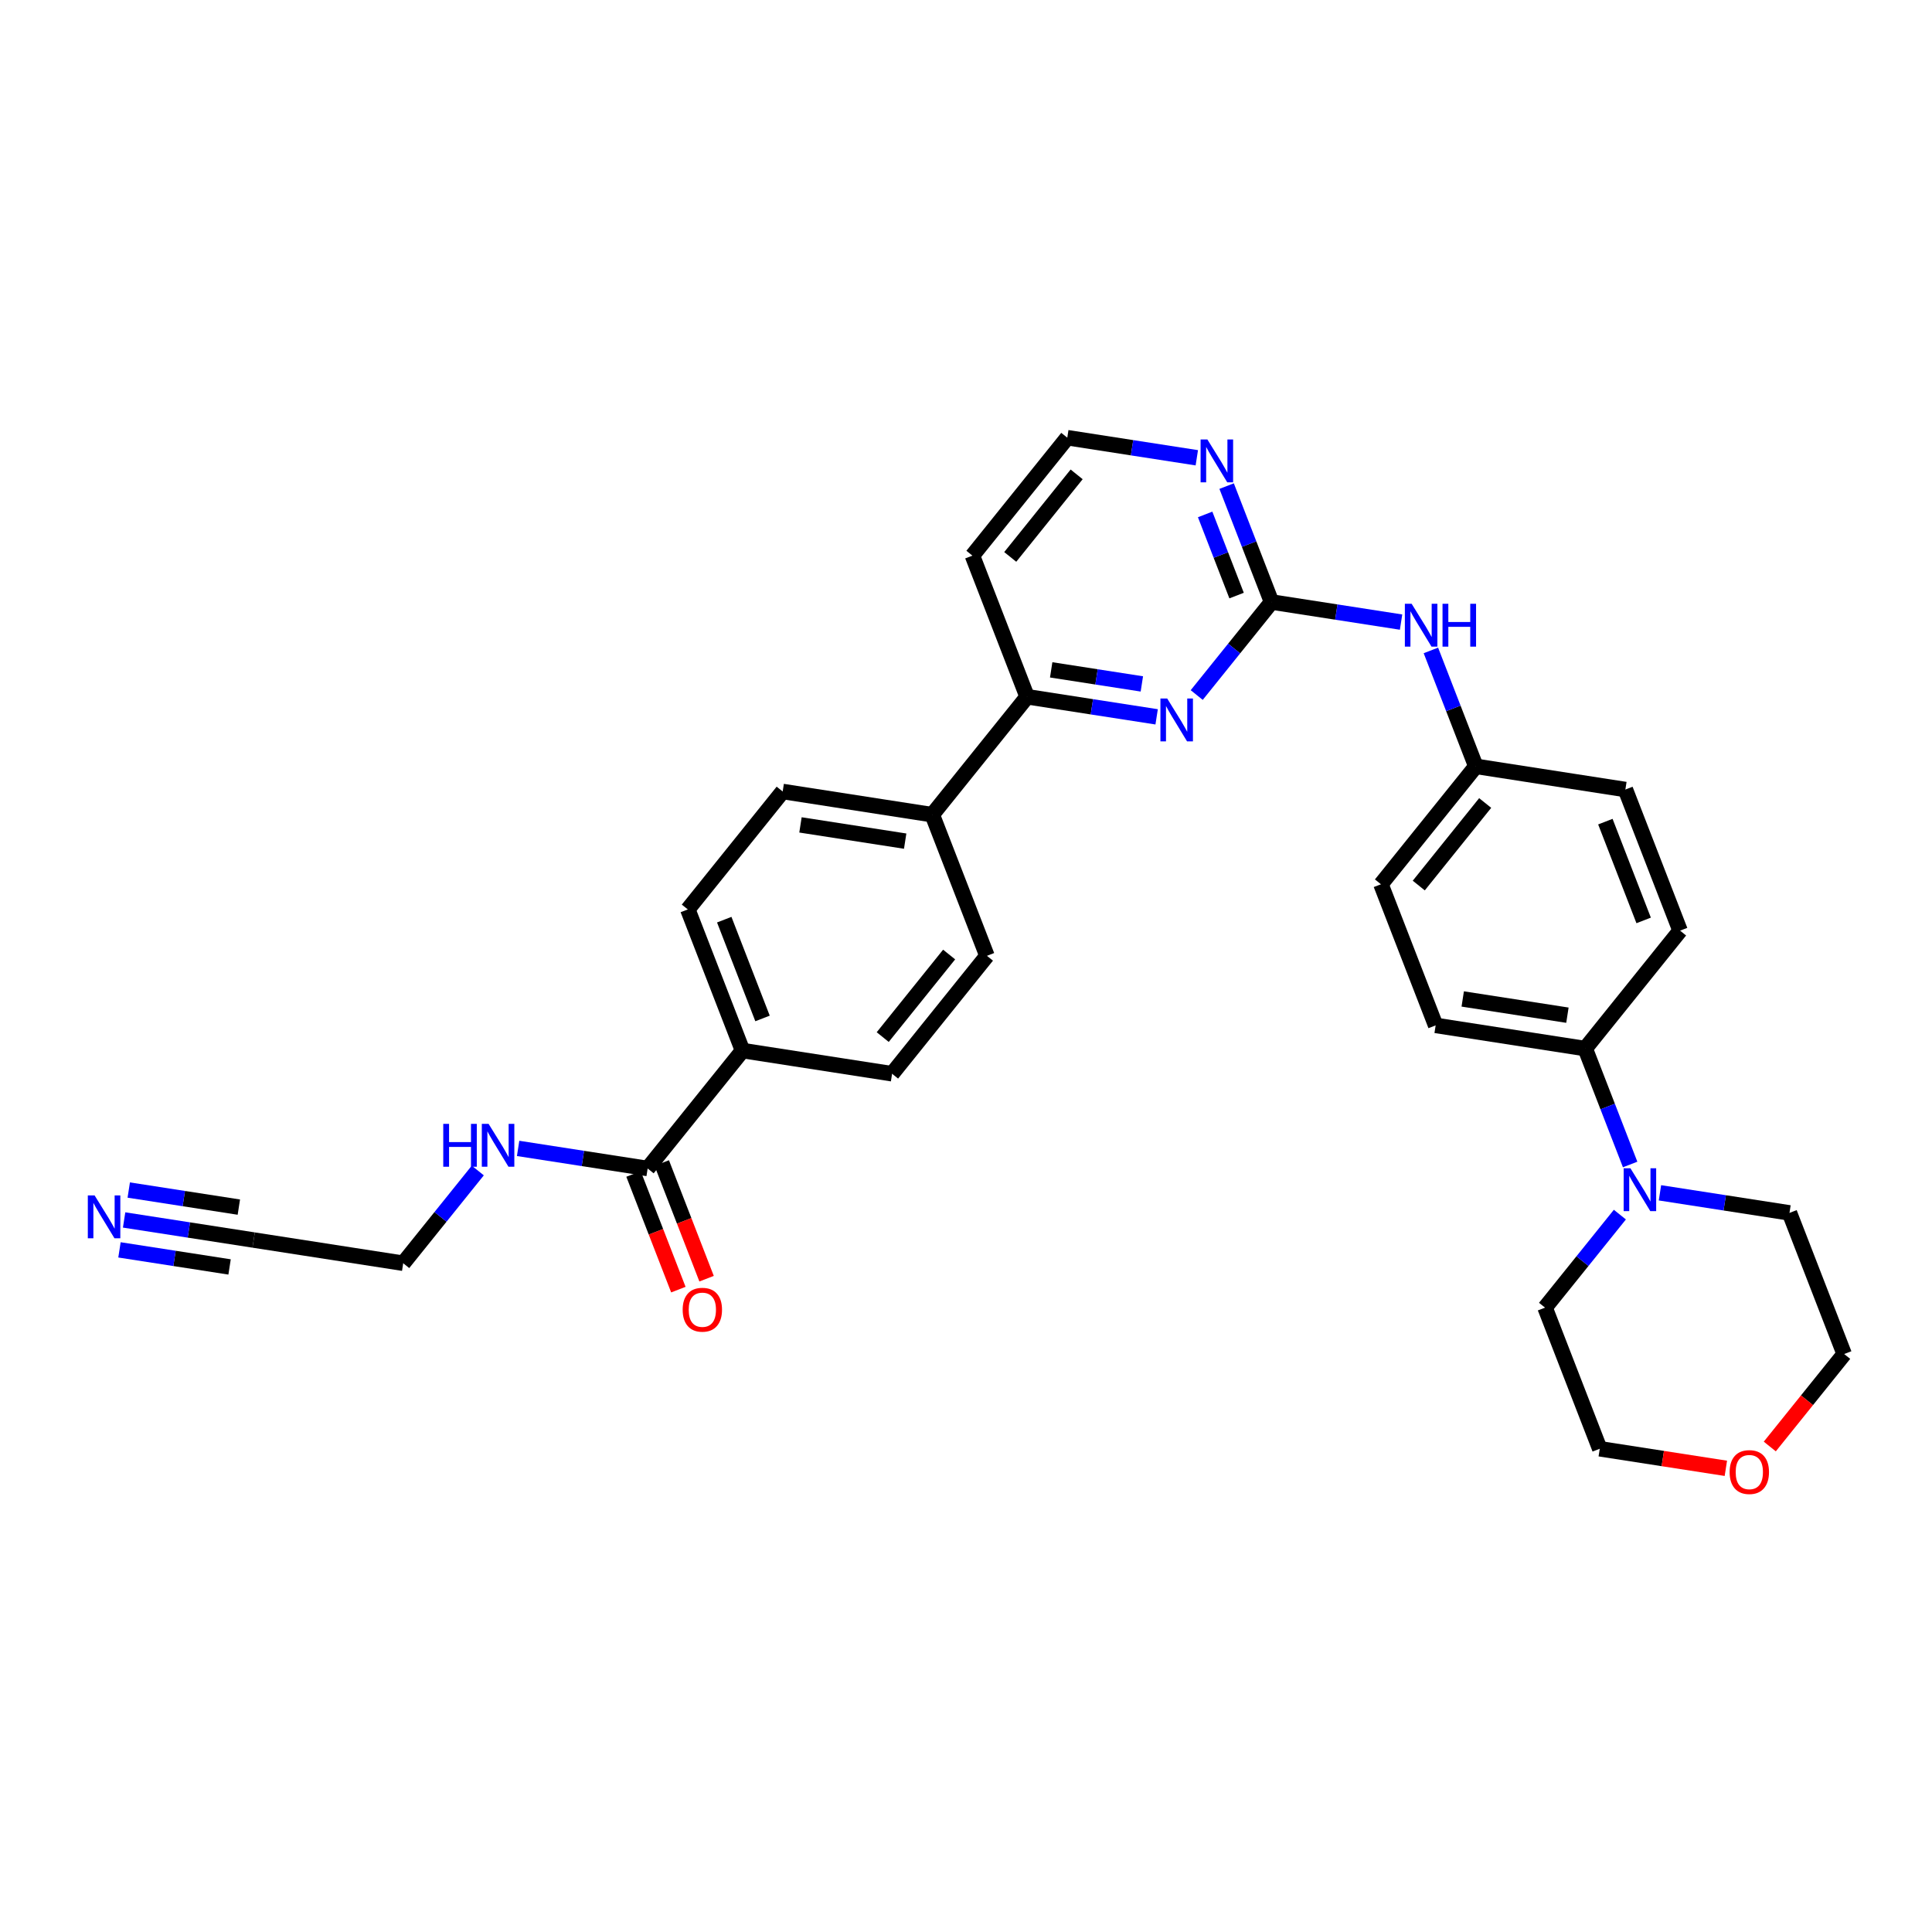 <?xml version='1.0' encoding='iso-8859-1'?>
<svg version='1.1' baseProfile='full'
              xmlns='http://www.w3.org/2000/svg'
                      xmlns:rdkit='http://www.rdkit.org/xml'
                      xmlns:xlink='http://www.w3.org/1999/xlink'
                  xml:space='preserve'
width='250px' height='250px' viewBox='0 0 250 250'>
<!-- END OF HEADER -->
<rect style='opacity:1.0;fill:#FFFFFF;stroke:none' width='250' height='250' x='0' y='0'> </rect>
<path class='bond-0 atom-0 atom-2' d='M 127.711,123.682 L 115.435,138.943' style='fill:none;fill-rule:evenodd;stroke:#000000;stroke-width:2.0px;stroke-linecap:butt;stroke-linejoin:miter;stroke-opacity:1' />
<path class='bond-0 atom-0 atom-2' d='M 122.817,123.516 L 114.224,134.199' style='fill:none;fill-rule:evenodd;stroke:#000000;stroke-width:2.0px;stroke-linecap:butt;stroke-linejoin:miter;stroke-opacity:1' />
<path class='bond-1 atom-0 atom-16' d='M 127.711,123.682 L 120.633,105.421' style='fill:none;fill-rule:evenodd;stroke:#000000;stroke-width:2.0px;stroke-linecap:butt;stroke-linejoin:miter;stroke-opacity:1' />
<path class='bond-2 atom-1 atom-3' d='M 101.279,102.42 L 89.003,117.68' style='fill:none;fill-rule:evenodd;stroke:#000000;stroke-width:2.0px;stroke-linecap:butt;stroke-linejoin:miter;stroke-opacity:1' />
<path class='bond-3 atom-1 atom-16' d='M 101.279,102.42 L 120.633,105.421' style='fill:none;fill-rule:evenodd;stroke:#000000;stroke-width:2.0px;stroke-linecap:butt;stroke-linejoin:miter;stroke-opacity:1' />
<path class='bond-3 atom-1 atom-16' d='M 103.581,106.741 L 117.129,108.842' style='fill:none;fill-rule:evenodd;stroke:#000000;stroke-width:2.0px;stroke-linecap:butt;stroke-linejoin:miter;stroke-opacity:1' />
<path class='bond-4 atom-2 atom-17' d='M 115.435,138.943 L 96.081,135.942' style='fill:none;fill-rule:evenodd;stroke:#000000;stroke-width:2.0px;stroke-linecap:butt;stroke-linejoin:miter;stroke-opacity:1' />
<path class='bond-5 atom-3 atom-17' d='M 89.003,117.68 L 96.081,135.942' style='fill:none;fill-rule:evenodd;stroke:#000000;stroke-width:2.0px;stroke-linecap:butt;stroke-linejoin:miter;stroke-opacity:1' />
<path class='bond-5 atom-3 atom-17' d='M 93.717,119.004 L 98.671,131.787' style='fill:none;fill-rule:evenodd;stroke:#000000;stroke-width:2.0px;stroke-linecap:butt;stroke-linejoin:miter;stroke-opacity:1' />
<path class='bond-6 atom-4 atom-6' d='M 210.324,102.164 L 217.402,120.426' style='fill:none;fill-rule:evenodd;stroke:#000000;stroke-width:2.0px;stroke-linecap:butt;stroke-linejoin:miter;stroke-opacity:1' />
<path class='bond-6 atom-4 atom-6' d='M 207.734,106.319 L 212.688,119.102' style='fill:none;fill-rule:evenodd;stroke:#000000;stroke-width:2.0px;stroke-linecap:butt;stroke-linejoin:miter;stroke-opacity:1' />
<path class='bond-7 atom-4 atom-18' d='M 210.324,102.164 L 190.97,99.163' style='fill:none;fill-rule:evenodd;stroke:#000000;stroke-width:2.0px;stroke-linecap:butt;stroke-linejoin:miter;stroke-opacity:1' />
<path class='bond-8 atom-5 atom-7' d='M 178.694,114.424 L 185.772,132.685' style='fill:none;fill-rule:evenodd;stroke:#000000;stroke-width:2.0px;stroke-linecap:butt;stroke-linejoin:miter;stroke-opacity:1' />
<path class='bond-9 atom-5 atom-18' d='M 178.694,114.424 L 190.97,99.163' style='fill:none;fill-rule:evenodd;stroke:#000000;stroke-width:2.0px;stroke-linecap:butt;stroke-linejoin:miter;stroke-opacity:1' />
<path class='bond-9 atom-5 atom-18' d='M 183.588,114.59 L 192.181,103.908' style='fill:none;fill-rule:evenodd;stroke:#000000;stroke-width:2.0px;stroke-linecap:butt;stroke-linejoin:miter;stroke-opacity:1' />
<path class='bond-10 atom-6 atom-19' d='M 217.402,120.426 L 205.126,135.686' style='fill:none;fill-rule:evenodd;stroke:#000000;stroke-width:2.0px;stroke-linecap:butt;stroke-linejoin:miter;stroke-opacity:1' />
<path class='bond-11 atom-7 atom-19' d='M 185.772,132.685 L 205.126,135.686' style='fill:none;fill-rule:evenodd;stroke:#000000;stroke-width:2.0px;stroke-linecap:butt;stroke-linejoin:miter;stroke-opacity:1' />
<path class='bond-11 atom-7 atom-19' d='M 189.276,129.265 L 202.823,131.365' style='fill:none;fill-rule:evenodd;stroke:#000000;stroke-width:2.0px;stroke-linecap:butt;stroke-linejoin:miter;stroke-opacity:1' />
<path class='bond-12 atom-8 atom-10' d='M 125.83,71.899 L 138.106,56.638' style='fill:none;fill-rule:evenodd;stroke:#000000;stroke-width:2.0px;stroke-linecap:butt;stroke-linejoin:miter;stroke-opacity:1' />
<path class='bond-12 atom-8 atom-10' d='M 130.724,72.065 L 139.317,61.383' style='fill:none;fill-rule:evenodd;stroke:#000000;stroke-width:2.0px;stroke-linecap:butt;stroke-linejoin:miter;stroke-opacity:1' />
<path class='bond-13 atom-8 atom-20' d='M 125.83,71.899 L 132.908,90.16' style='fill:none;fill-rule:evenodd;stroke:#000000;stroke-width:2.0px;stroke-linecap:butt;stroke-linejoin:miter;stroke-opacity:1' />
<path class='bond-14 atom-9 atom-11' d='M 32.821,160.461 L 52.175,163.462' style='fill:none;fill-rule:evenodd;stroke:#000000;stroke-width:2.0px;stroke-linecap:butt;stroke-linejoin:miter;stroke-opacity:1' />
<path class='bond-15 atom-9 atom-23' d='M 32.821,160.461 L 24.441,159.161' style='fill:none;fill-rule:evenodd;stroke:#000000;stroke-width:2.0px;stroke-linecap:butt;stroke-linejoin:miter;stroke-opacity:1' />
<path class='bond-15 atom-9 atom-23' d='M 24.441,159.161 L 16.06,157.862' style='fill:none;fill-rule:evenodd;stroke:#0000FF;stroke-width:2.0px;stroke-linecap:butt;stroke-linejoin:miter;stroke-opacity:1' />
<path class='bond-15 atom-9 atom-23' d='M 30.907,156.2 L 23.784,155.096' style='fill:none;fill-rule:evenodd;stroke:#000000;stroke-width:2.0px;stroke-linecap:butt;stroke-linejoin:miter;stroke-opacity:1' />
<path class='bond-15 atom-9 atom-23' d='M 23.784,155.096 L 16.66,153.991' style='fill:none;fill-rule:evenodd;stroke:#0000FF;stroke-width:2.0px;stroke-linecap:butt;stroke-linejoin:miter;stroke-opacity:1' />
<path class='bond-15 atom-9 atom-23' d='M 29.707,163.942 L 22.583,162.837' style='fill:none;fill-rule:evenodd;stroke:#000000;stroke-width:2.0px;stroke-linecap:butt;stroke-linejoin:miter;stroke-opacity:1' />
<path class='bond-15 atom-9 atom-23' d='M 22.583,162.837 L 15.46,161.733' style='fill:none;fill-rule:evenodd;stroke:#0000FF;stroke-width:2.0px;stroke-linecap:butt;stroke-linejoin:miter;stroke-opacity:1' />
<path class='bond-16 atom-10 atom-25' d='M 138.106,56.638 L 146.487,57.938' style='fill:none;fill-rule:evenodd;stroke:#000000;stroke-width:2.0px;stroke-linecap:butt;stroke-linejoin:miter;stroke-opacity:1' />
<path class='bond-16 atom-10 atom-25' d='M 146.487,57.938 L 154.867,59.237' style='fill:none;fill-rule:evenodd;stroke:#0000FF;stroke-width:2.0px;stroke-linecap:butt;stroke-linejoin:miter;stroke-opacity:1' />
<path class='bond-17 atom-11 atom-24' d='M 52.175,163.462 L 57.001,157.463' style='fill:none;fill-rule:evenodd;stroke:#000000;stroke-width:2.0px;stroke-linecap:butt;stroke-linejoin:miter;stroke-opacity:1' />
<path class='bond-17 atom-11 atom-24' d='M 57.001,157.463 L 61.826,151.464' style='fill:none;fill-rule:evenodd;stroke:#0000FF;stroke-width:2.0px;stroke-linecap:butt;stroke-linejoin:miter;stroke-opacity:1' />
<path class='bond-18 atom-12 atom-14' d='M 231.558,156.949 L 238.636,175.21' style='fill:none;fill-rule:evenodd;stroke:#000000;stroke-width:2.0px;stroke-linecap:butt;stroke-linejoin:miter;stroke-opacity:1' />
<path class='bond-19 atom-12 atom-28' d='M 231.558,156.949 L 223.178,155.649' style='fill:none;fill-rule:evenodd;stroke:#000000;stroke-width:2.0px;stroke-linecap:butt;stroke-linejoin:miter;stroke-opacity:1' />
<path class='bond-19 atom-12 atom-28' d='M 223.178,155.649 L 214.797,154.35' style='fill:none;fill-rule:evenodd;stroke:#0000FF;stroke-width:2.0px;stroke-linecap:butt;stroke-linejoin:miter;stroke-opacity:1' />
<path class='bond-20 atom-13 atom-15' d='M 199.928,169.208 L 207.007,187.47' style='fill:none;fill-rule:evenodd;stroke:#000000;stroke-width:2.0px;stroke-linecap:butt;stroke-linejoin:miter;stroke-opacity:1' />
<path class='bond-21 atom-13 atom-28' d='M 199.928,169.208 L 204.77,163.19' style='fill:none;fill-rule:evenodd;stroke:#000000;stroke-width:2.0px;stroke-linecap:butt;stroke-linejoin:miter;stroke-opacity:1' />
<path class='bond-21 atom-13 atom-28' d='M 204.77,163.19 L 209.611,157.171' style='fill:none;fill-rule:evenodd;stroke:#0000FF;stroke-width:2.0px;stroke-linecap:butt;stroke-linejoin:miter;stroke-opacity:1' />
<path class='bond-22 atom-14 atom-30' d='M 238.636,175.21 L 233.823,181.193' style='fill:none;fill-rule:evenodd;stroke:#000000;stroke-width:2.0px;stroke-linecap:butt;stroke-linejoin:miter;stroke-opacity:1' />
<path class='bond-22 atom-14 atom-30' d='M 233.823,181.193 L 229.01,187.177' style='fill:none;fill-rule:evenodd;stroke:#FF0000;stroke-width:2.0px;stroke-linecap:butt;stroke-linejoin:miter;stroke-opacity:1' />
<path class='bond-23 atom-15 atom-30' d='M 207.007,187.47 L 215.166,188.735' style='fill:none;fill-rule:evenodd;stroke:#000000;stroke-width:2.0px;stroke-linecap:butt;stroke-linejoin:miter;stroke-opacity:1' />
<path class='bond-23 atom-15 atom-30' d='M 215.166,188.735 L 223.325,190' style='fill:none;fill-rule:evenodd;stroke:#FF0000;stroke-width:2.0px;stroke-linecap:butt;stroke-linejoin:miter;stroke-opacity:1' />
<path class='bond-24 atom-16 atom-20' d='M 120.633,105.421 L 132.908,90.16' style='fill:none;fill-rule:evenodd;stroke:#000000;stroke-width:2.0px;stroke-linecap:butt;stroke-linejoin:miter;stroke-opacity:1' />
<path class='bond-25 atom-17 atom-21' d='M 96.081,135.942 L 83.805,151.202' style='fill:none;fill-rule:evenodd;stroke:#000000;stroke-width:2.0px;stroke-linecap:butt;stroke-linejoin:miter;stroke-opacity:1' />
<path class='bond-26 atom-18 atom-26' d='M 190.97,99.163 L 188.064,91.664' style='fill:none;fill-rule:evenodd;stroke:#000000;stroke-width:2.0px;stroke-linecap:butt;stroke-linejoin:miter;stroke-opacity:1' />
<path class='bond-26 atom-18 atom-26' d='M 188.064,91.664 L 185.157,84.165' style='fill:none;fill-rule:evenodd;stroke:#0000FF;stroke-width:2.0px;stroke-linecap:butt;stroke-linejoin:miter;stroke-opacity:1' />
<path class='bond-27 atom-19 atom-28' d='M 205.126,135.686 L 208.033,143.186' style='fill:none;fill-rule:evenodd;stroke:#000000;stroke-width:2.0px;stroke-linecap:butt;stroke-linejoin:miter;stroke-opacity:1' />
<path class='bond-27 atom-19 atom-28' d='M 208.033,143.186 L 210.94,150.685' style='fill:none;fill-rule:evenodd;stroke:#0000FF;stroke-width:2.0px;stroke-linecap:butt;stroke-linejoin:miter;stroke-opacity:1' />
<path class='bond-28 atom-20 atom-27' d='M 132.908,90.16 L 141.289,91.46' style='fill:none;fill-rule:evenodd;stroke:#000000;stroke-width:2.0px;stroke-linecap:butt;stroke-linejoin:miter;stroke-opacity:1' />
<path class='bond-28 atom-20 atom-27' d='M 141.289,91.46 L 149.669,92.759' style='fill:none;fill-rule:evenodd;stroke:#0000FF;stroke-width:2.0px;stroke-linecap:butt;stroke-linejoin:miter;stroke-opacity:1' />
<path class='bond-28 atom-20 atom-27' d='M 136.023,86.679 L 141.889,87.589' style='fill:none;fill-rule:evenodd;stroke:#000000;stroke-width:2.0px;stroke-linecap:butt;stroke-linejoin:miter;stroke-opacity:1' />
<path class='bond-28 atom-20 atom-27' d='M 141.889,87.589 L 147.755,88.499' style='fill:none;fill-rule:evenodd;stroke:#0000FF;stroke-width:2.0px;stroke-linecap:butt;stroke-linejoin:miter;stroke-opacity:1' />
<path class='bond-29 atom-21 atom-24' d='M 83.805,151.202 L 75.424,149.903' style='fill:none;fill-rule:evenodd;stroke:#000000;stroke-width:2.0px;stroke-linecap:butt;stroke-linejoin:miter;stroke-opacity:1' />
<path class='bond-29 atom-21 atom-24' d='M 75.424,149.903 L 67.044,148.603' style='fill:none;fill-rule:evenodd;stroke:#0000FF;stroke-width:2.0px;stroke-linecap:butt;stroke-linejoin:miter;stroke-opacity:1' />
<path class='bond-30 atom-21 atom-29' d='M 81.979,151.91 L 84.879,159.394' style='fill:none;fill-rule:evenodd;stroke:#000000;stroke-width:2.0px;stroke-linecap:butt;stroke-linejoin:miter;stroke-opacity:1' />
<path class='bond-30 atom-21 atom-29' d='M 84.879,159.394 L 87.78,166.877' style='fill:none;fill-rule:evenodd;stroke:#FF0000;stroke-width:2.0px;stroke-linecap:butt;stroke-linejoin:miter;stroke-opacity:1' />
<path class='bond-30 atom-21 atom-29' d='M 85.631,150.495 L 88.532,157.978' style='fill:none;fill-rule:evenodd;stroke:#000000;stroke-width:2.0px;stroke-linecap:butt;stroke-linejoin:miter;stroke-opacity:1' />
<path class='bond-30 atom-21 atom-29' d='M 88.532,157.978 L 91.432,165.462' style='fill:none;fill-rule:evenodd;stroke:#FF0000;stroke-width:2.0px;stroke-linecap:butt;stroke-linejoin:miter;stroke-opacity:1' />
<path class='bond-31 atom-22 atom-25' d='M 164.538,77.901 L 161.632,70.402' style='fill:none;fill-rule:evenodd;stroke:#000000;stroke-width:2.0px;stroke-linecap:butt;stroke-linejoin:miter;stroke-opacity:1' />
<path class='bond-31 atom-22 atom-25' d='M 161.632,70.402 L 158.725,62.902' style='fill:none;fill-rule:evenodd;stroke:#0000FF;stroke-width:2.0px;stroke-linecap:butt;stroke-linejoin:miter;stroke-opacity:1' />
<path class='bond-31 atom-22 atom-25' d='M 160.014,77.067 L 157.979,71.817' style='fill:none;fill-rule:evenodd;stroke:#000000;stroke-width:2.0px;stroke-linecap:butt;stroke-linejoin:miter;stroke-opacity:1' />
<path class='bond-31 atom-22 atom-25' d='M 157.979,71.817 L 155.945,66.568' style='fill:none;fill-rule:evenodd;stroke:#0000FF;stroke-width:2.0px;stroke-linecap:butt;stroke-linejoin:miter;stroke-opacity:1' />
<path class='bond-32 atom-22 atom-26' d='M 164.538,77.901 L 172.919,79.2' style='fill:none;fill-rule:evenodd;stroke:#000000;stroke-width:2.0px;stroke-linecap:butt;stroke-linejoin:miter;stroke-opacity:1' />
<path class='bond-32 atom-22 atom-26' d='M 172.919,79.2 L 181.299,80.5' style='fill:none;fill-rule:evenodd;stroke:#0000FF;stroke-width:2.0px;stroke-linecap:butt;stroke-linejoin:miter;stroke-opacity:1' />
<path class='bond-33 atom-22 atom-27' d='M 164.538,77.901 L 159.697,83.919' style='fill:none;fill-rule:evenodd;stroke:#000000;stroke-width:2.0px;stroke-linecap:butt;stroke-linejoin:miter;stroke-opacity:1' />
<path class='bond-33 atom-22 atom-27' d='M 159.697,83.919 L 154.855,89.938' style='fill:none;fill-rule:evenodd;stroke:#0000FF;stroke-width:2.0px;stroke-linecap:butt;stroke-linejoin:miter;stroke-opacity:1' />
<path  class='atom-23' d='M 12.241 154.687
L 14.059 157.624
Q 14.239 157.914, 14.529 158.439
Q 14.819 158.964, 14.834 158.995
L 14.834 154.687
L 15.57 154.687
L 15.57 160.233
L 14.811 160.233
L 12.86 157.021
Q 12.633 156.645, 12.39 156.214
Q 12.155 155.783, 12.084 155.65
L 12.084 160.233
L 11.364 160.233
L 11.364 154.687
L 12.241 154.687
' fill='#0000FF'/>
<path  class='atom-24' d='M 57.357 145.428
L 58.109 145.428
L 58.109 147.786
L 60.945 147.786
L 60.945 145.428
L 61.697 145.428
L 61.697 150.975
L 60.945 150.975
L 60.945 148.413
L 58.109 148.413
L 58.109 150.975
L 57.357 150.975
L 57.357 145.428
' fill='#0000FF'/>
<path  class='atom-24' d='M 63.225 145.428
L 65.042 148.366
Q 65.222 148.656, 65.512 149.181
Q 65.802 149.706, 65.818 149.737
L 65.818 145.428
L 66.554 145.428
L 66.554 150.975
L 65.794 150.975
L 63.844 147.763
Q 63.617 147.387, 63.374 146.956
Q 63.139 146.525, 63.068 146.392
L 63.068 150.975
L 62.347 150.975
L 62.347 145.428
L 63.225 145.428
' fill='#0000FF'/>
<path  class='atom-25' d='M 156.234 56.866
L 158.052 59.804
Q 158.232 60.094, 158.522 60.619
Q 158.812 61.144, 158.827 61.175
L 158.827 56.866
L 159.564 56.866
L 159.564 62.413
L 158.804 62.413
L 156.853 59.201
Q 156.626 58.825, 156.383 58.394
Q 156.148 57.963, 156.078 57.83
L 156.078 62.413
L 155.357 62.413
L 155.357 56.866
L 156.234 56.866
' fill='#0000FF'/>
<path  class='atom-26' d='M 182.666 78.129
L 184.484 81.066
Q 184.664 81.356, 184.954 81.881
Q 185.244 82.406, 185.259 82.437
L 185.259 78.129
L 185.996 78.129
L 185.996 83.675
L 185.236 83.675
L 183.285 80.463
Q 183.058 80.087, 182.815 79.656
Q 182.58 79.225, 182.51 79.092
L 182.51 83.675
L 181.789 83.675
L 181.789 78.129
L 182.666 78.129
' fill='#0000FF'/>
<path  class='atom-26' d='M 186.662 78.129
L 187.414 78.129
L 187.414 80.487
L 190.25 80.487
L 190.25 78.129
L 191.002 78.129
L 191.002 83.675
L 190.25 83.675
L 190.25 81.113
L 187.414 81.113
L 187.414 83.675
L 186.662 83.675
L 186.662 78.129
' fill='#0000FF'/>
<path  class='atom-27' d='M 151.036 90.388
L 152.854 93.326
Q 153.034 93.616, 153.324 94.141
Q 153.614 94.665, 153.629 94.697
L 153.629 90.388
L 154.366 90.388
L 154.366 95.935
L 153.606 95.935
L 151.655 92.723
Q 151.428 92.347, 151.185 91.916
Q 150.95 91.485, 150.88 91.352
L 150.88 95.935
L 150.159 95.935
L 150.159 90.388
L 151.036 90.388
' fill='#0000FF'/>
<path  class='atom-28' d='M 210.978 151.175
L 212.796 154.112
Q 212.976 154.402, 213.266 154.927
Q 213.556 155.452, 213.571 155.483
L 213.571 151.175
L 214.308 151.175
L 214.308 156.721
L 213.548 156.721
L 211.597 153.509
Q 211.37 153.133, 211.127 152.702
Q 210.892 152.271, 210.822 152.138
L 210.822 156.721
L 210.101 156.721
L 210.101 151.175
L 210.978 151.175
' fill='#0000FF'/>
<path  class='atom-29' d='M 88.337 169.48
Q 88.337 168.148, 88.995 167.404
Q 89.653 166.659, 90.883 166.659
Q 92.113 166.659, 92.771 167.404
Q 93.429 168.148, 93.429 169.48
Q 93.429 170.827, 92.763 171.595
Q 92.097 172.355, 90.883 172.355
Q 89.661 172.355, 88.995 171.595
Q 88.337 170.835, 88.337 169.48
M 90.883 171.728
Q 91.729 171.728, 92.183 171.164
Q 92.645 170.592, 92.645 169.48
Q 92.645 168.391, 92.183 167.842
Q 91.729 167.286, 90.883 167.286
Q 90.037 167.286, 89.575 167.834
Q 89.12 168.383, 89.12 169.48
Q 89.12 170.6, 89.575 171.164
Q 90.037 171.728, 90.883 171.728
' fill='#FF0000'/>
<path  class='atom-30' d='M 223.814 190.487
Q 223.814 189.155, 224.472 188.41
Q 225.131 187.666, 226.36 187.666
Q 227.59 187.666, 228.248 188.41
Q 228.907 189.155, 228.907 190.487
Q 228.907 191.834, 228.241 192.602
Q 227.575 193.362, 226.36 193.362
Q 225.138 193.362, 224.472 192.602
Q 223.814 191.842, 223.814 190.487
M 226.36 192.735
Q 227.207 192.735, 227.661 192.171
Q 228.123 191.599, 228.123 190.487
Q 228.123 189.398, 227.661 188.849
Q 227.207 188.293, 226.36 188.293
Q 225.514 188.293, 225.052 188.841
Q 224.598 189.39, 224.598 190.487
Q 224.598 191.607, 225.052 192.171
Q 225.514 192.735, 226.36 192.735
' fill='#FF0000'/>
</svg>
